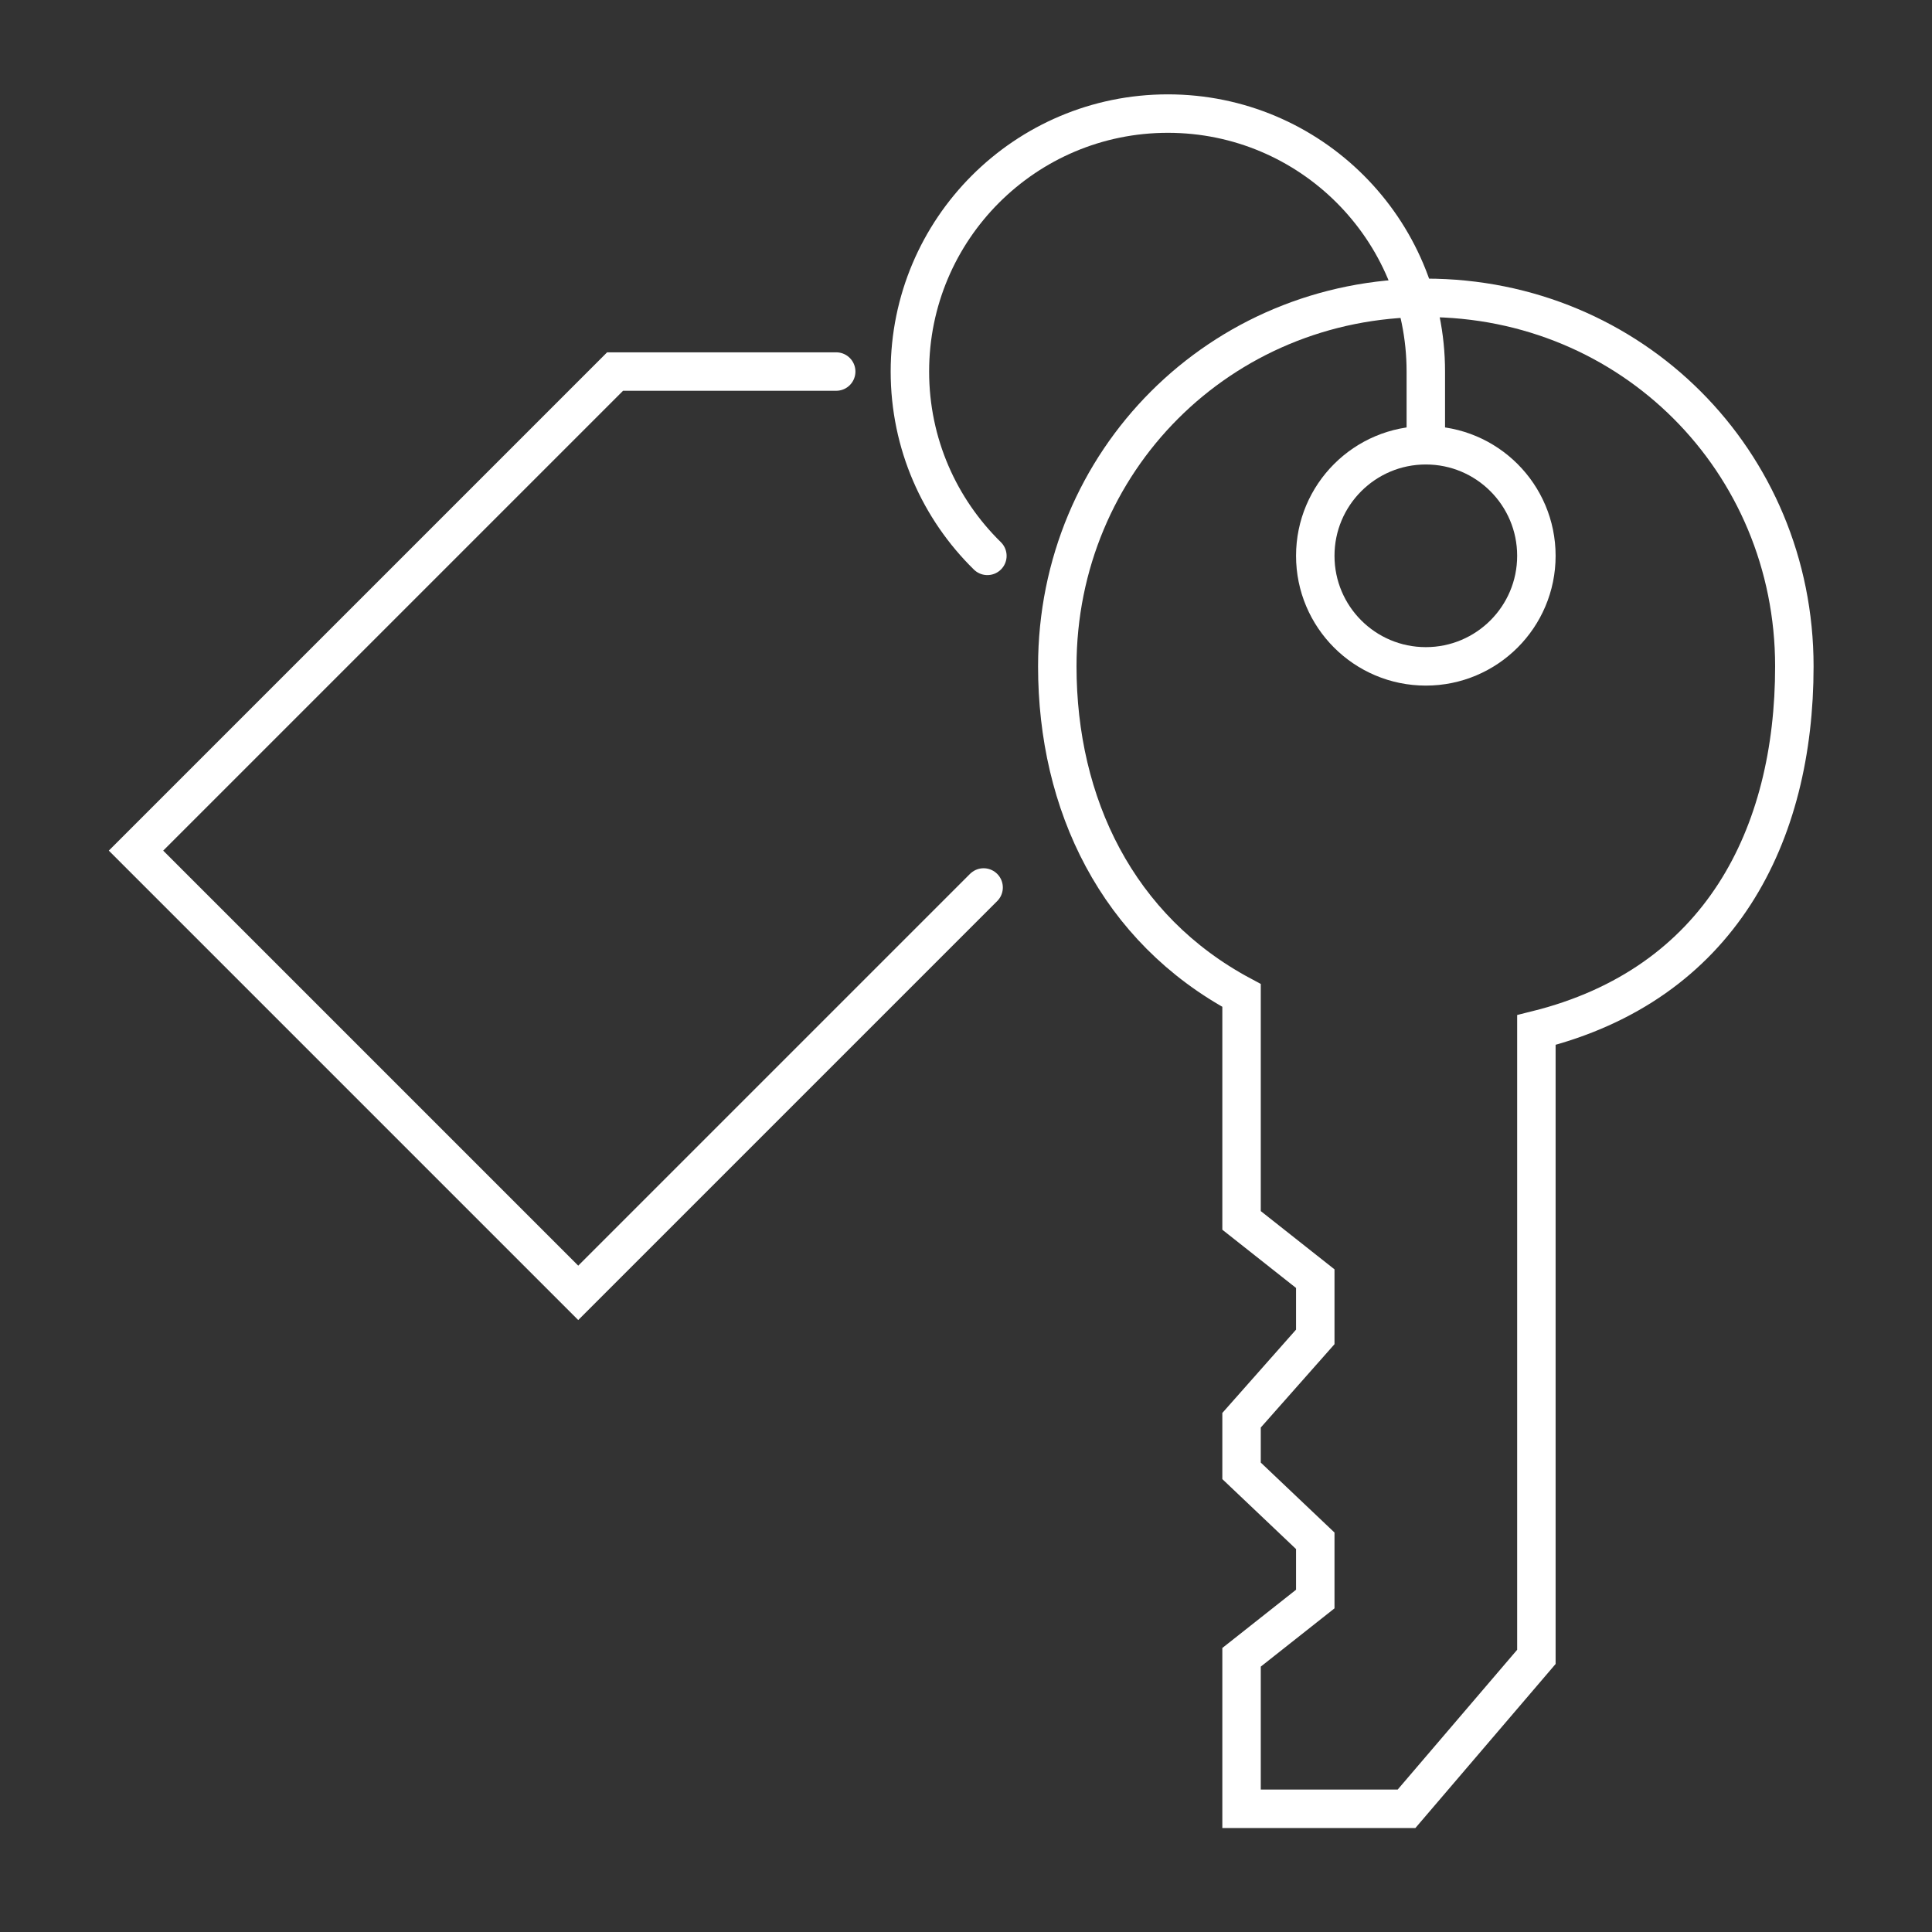 <svg width="134" height="134" viewBox="0 0 134 134" fill="none" xmlns="http://www.w3.org/2000/svg">
<rect x="0" y="0" width="134" height="134" fill="#333333" stroke="none"/>
<mask id="mask0_53_240" style="mask-type:luminance" maskUnits="userSpaceOnUse" x="0" y="0" width="134" height="134">
<path d="M0 133.333H133.333V-0H0V133.333Z" fill="white"/>
</mask>
<g mask="url(#mask0_53_240)">
<path d="M86.112 125.454H97.555L106.561 114.918V71.441C119.341 68.267 124.453 57.906 124.453 46.218C124.453 31.966 113.145 20.658 98.892 20.658C84.641 20.658 73.332 31.966 73.332 46.218C73.332 55.765 77.486 64.43 86.112 69.043V84.645L91.225 88.685V92.726L86.112 98.506V102.015L91.225 106.867V110.907L86.112 114.947V125.454Z" stroke="white" stroke-width="2.667" stroke-miterlimit="10" stroke-linecap="round"/>
<path d="M98.893 46.218C94.658 46.218 91.225 42.784 91.225 38.55C91.225 34.315 94.658 30.882 98.893 30.882C103.127 30.882 106.561 34.315 106.561 38.55C106.561 42.784 103.127 46.218 98.893 46.218Z" stroke="white" stroke-width="2.667" stroke-miterlimit="10" stroke-linecap="round"/>
<path d="M68.483 38.554C65.167 35.306 63.109 30.778 63.109 25.77C63.109 15.888 71.119 7.878 81.001 7.878C90.883 7.878 98.892 15.888 98.892 25.77V30.882" stroke="white" stroke-width="2.667" stroke-miterlimit="10" stroke-linecap="round"/>
<path d="M57.997 25.77H42.661L9.433 58.998L40.105 89.67L68.221 61.554" stroke="white" stroke-width="2.667" stroke-miterlimit="10" stroke-linecap="round"/>
</g>
</svg>
